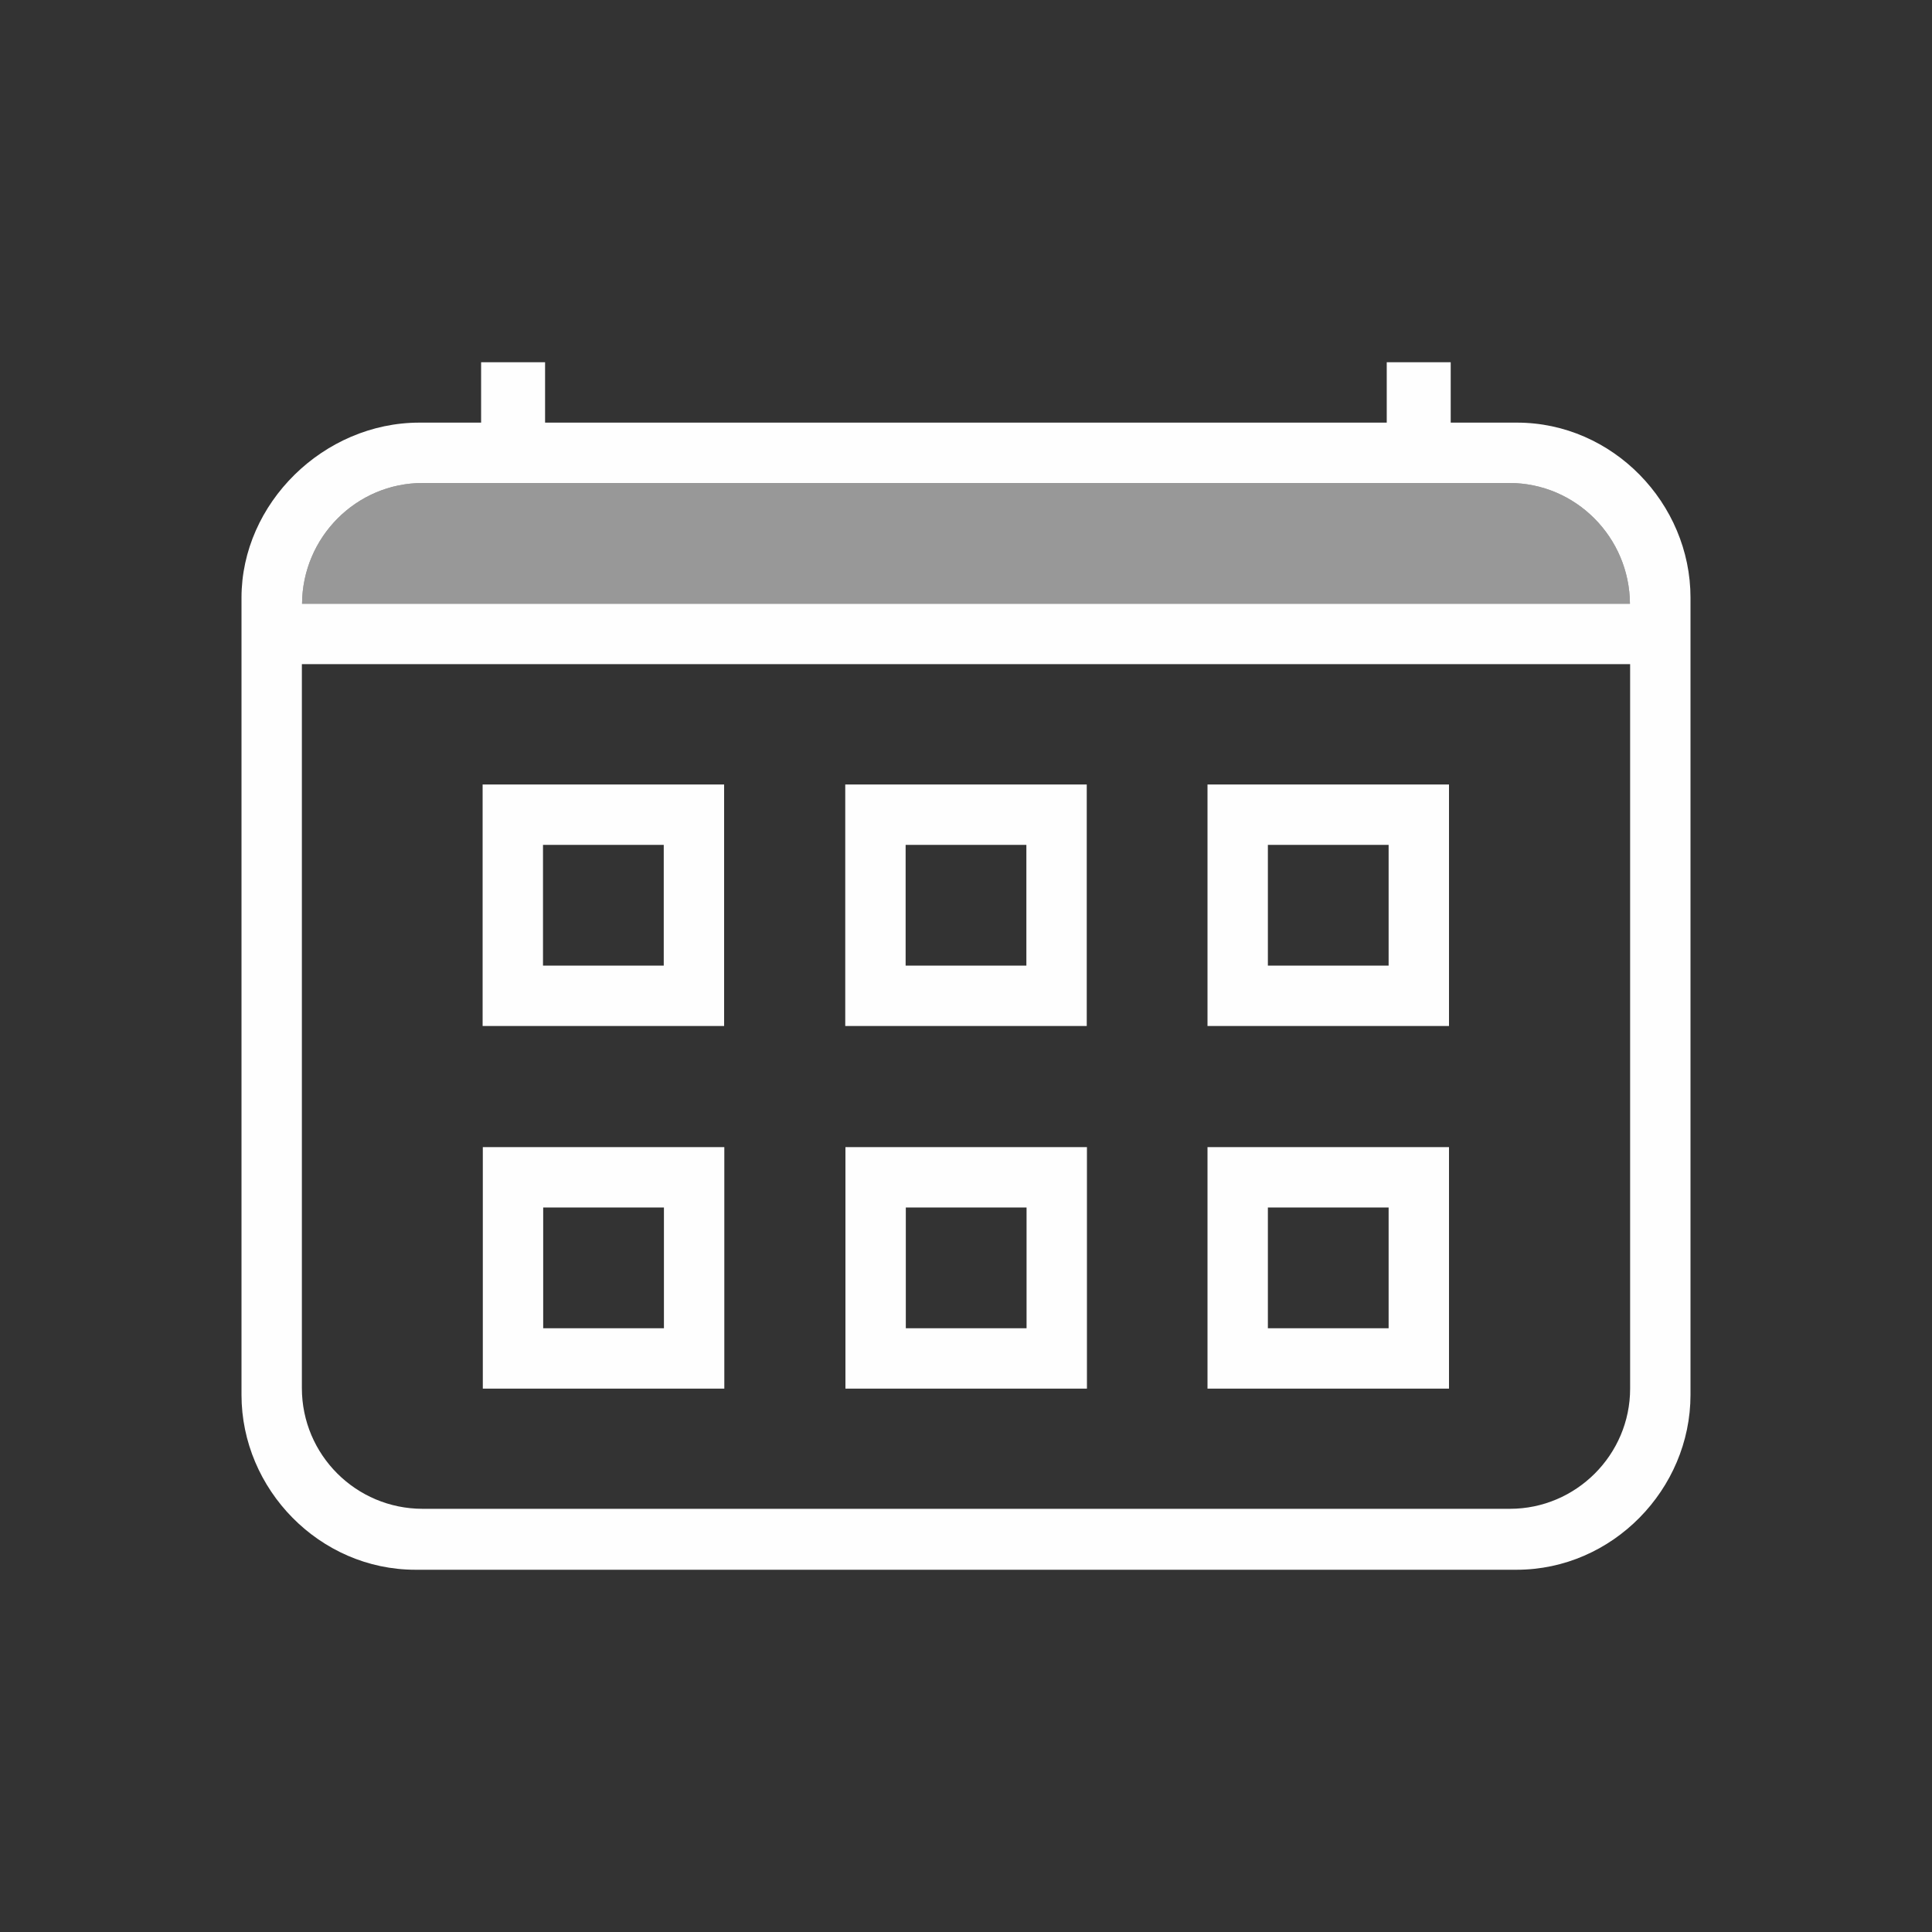 <svg version="1.2" xmlns="http://www.w3.org/2000/svg" viewBox="0 0 1024 1024" width="1024" height="1024">
	<rect x="0" y="0" width="1024" height="1024" fill="#333333" stroke="none"/>
	<title>Icon Calendar Rev (1)-ai</title>
	<style>
		.s0 { fill: #fefefe } 
		.s1 { opacity: .5;fill: #fefefe } 
	</style>
	<g id="32x32">
		<g id="&lt;Group&gt;">
			<path id="&lt;Compound Path&gt;" fill-rule="evenodd" class="s0" d="m896 316.8v422.5c0 50-41.3 92.7-92.2 92.7h-583.6c-50.9 0-92.2-42.7-92.2-92.7v-422.5c0-50 43.5-92.8 94.3-92.8h32.7v-32h33.9v32h446.1v-32h33.9v32h35.1c50.8 0 92 42.8 92 92.8zm-735.9 3.2h703.8c-0.2-35.2-28.7-64-63.9-64h-576c-35.2 0-63.7 28.8-63.9 64zm703.9 416v-384h-704v383.7c0 35.4 28.7 64 64 64h576.3c35 0 63.7-28.6 63.7-63.7z"/>
			<path id="&lt;Compound Path&gt;" class="s1" d="m224 256h576c35.2 0 63.7 28.8 63.9 64h-703.8c0.2-35.2 28.7-64 63.9-64z"/>
			<path id="&lt;Compound Path&gt;" fill-rule="evenodd" class="s0" d="m383.8 415.8v128h-128v-128zm-32 32h-64v64h64z"/>
			<path id="&lt;Compound Path&gt;" fill-rule="evenodd" class="s0" d="m576 415.8v128h-128v-128zm-32 32h-64v64h64z"/>
			<path id="&lt;Compound Path&gt;" fill-rule="evenodd" class="s0" d="m383.9 608v128h-128v-128zm-32 32h-64v64h64z"/>
			<path id="&lt;Compound Path&gt;" fill-rule="evenodd" class="s0" d="m576.1 608v128h-128v-128zm-32 32h-64v64h64z"/>
			<path id="&lt;Compound Path&gt;" fill-rule="evenodd" class="s0" d="m768 415.8v128h-128v-128zm-32 32h-64v64h64z"/>
			<path id="&lt;Compound Path&gt;" fill-rule="evenodd" class="s0" d="m768 608v128h-128v-128zm-32 32h-64v64h64z"/>
		</g>
	</g>
</svg>